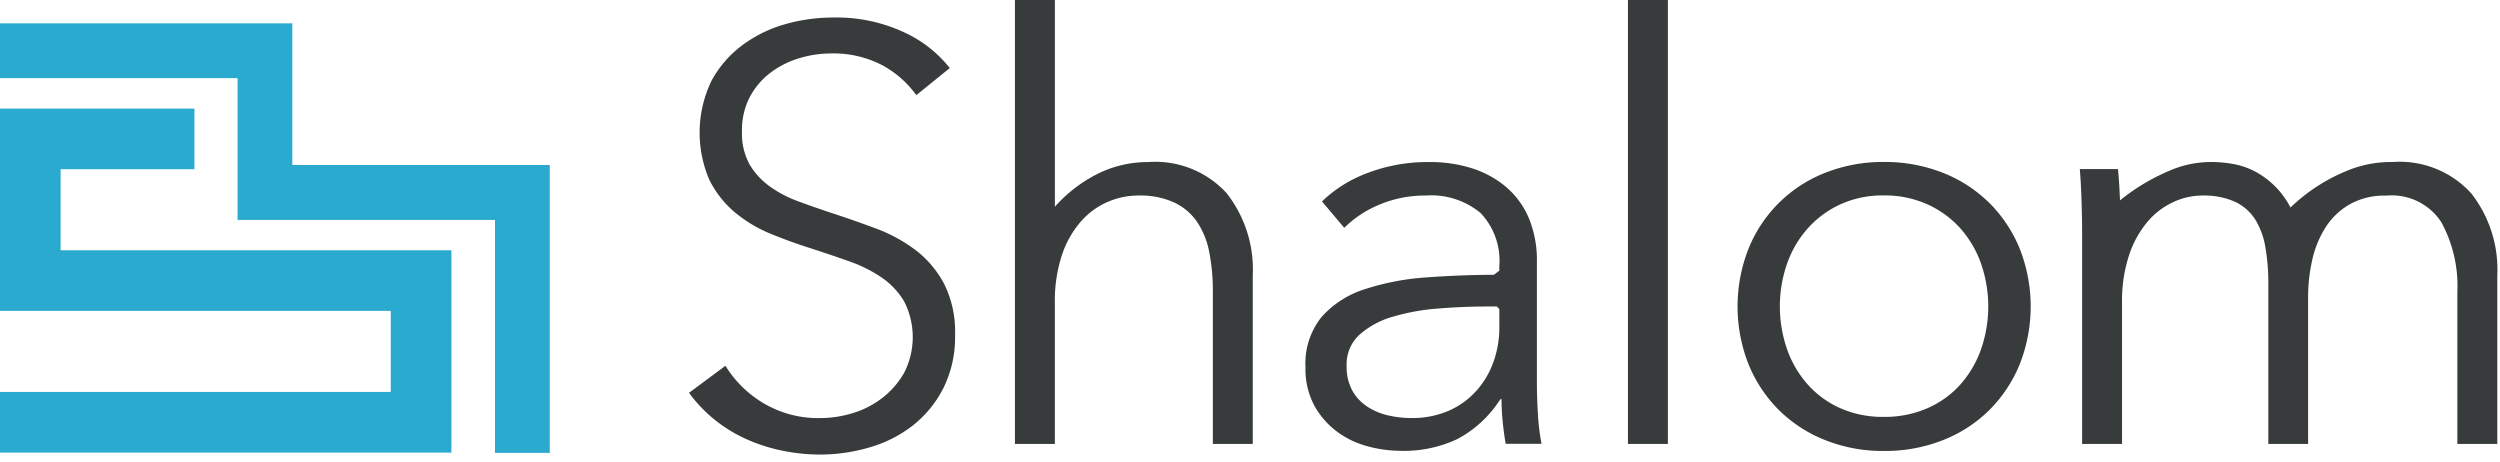 <svg id="logo" xmlns="http://www.w3.org/2000/svg" width="183.379" height="33.913" viewBox="0 0 183.379 33.913">
  <rect id="frame" width="183.194" height="33.838" transform="translate(0.185 0.074)" fill="none"/>
  <g id="logo-2" data-name="logo">
    <path id="패스_266" data-name="패스 266" d="M56.834,18.328a11.484,11.484,0,0,0-2.9-1.573q-1.611-.6-3.2-1.12-1.291-.426-2.469-.862a8.574,8.574,0,0,1-2.105-1.1A5.306,5.306,0,0,1,44.68,12.06a4.7,4.7,0,0,1-.558-2.412A5.266,5.266,0,0,1,44.7,7.108a5.426,5.426,0,0,1,1.529-1.787,6.638,6.638,0,0,1,2.111-1.055,8,8,0,0,1,2.283-.345,7.772,7.772,0,0,1,3.747.84,7.453,7.453,0,0,1,2.541,2.218l2.454-1.987a9.1,9.1,0,0,0-3.317-2.606,11.737,11.737,0,0,0-5.3-1.1,12.8,12.8,0,0,0-3.405.474,9.657,9.657,0,0,0-3.14,1.515A7.985,7.985,0,0,0,41.9,5.9a8.739,8.739,0,0,0-.173,7.285A7.362,7.362,0,0,0,43.6,15.575a10.032,10.032,0,0,0,2.626,1.573q1.464.6,2.973,1.076,1.464.475,2.8.948a10.232,10.232,0,0,1,2.368,1.183,5.566,5.566,0,0,1,1.657,1.766,5.748,5.748,0,0,1,0,5.211,6.177,6.177,0,0,1-1.6,1.849,6.648,6.648,0,0,1-2.175,1.12,8.184,8.184,0,0,1-2.368.366,7.858,7.858,0,0,1-4.194-1.1,8.177,8.177,0,0,1-2.778-2.736l-2.67,1.982A10.291,10.291,0,0,0,42.136,30.8a10.664,10.664,0,0,0,2.325,1.419,12.535,12.535,0,0,0,2.628.84,13.831,13.831,0,0,0,2.757.284,12.857,12.857,0,0,0,3.6-.516,9.4,9.4,0,0,0,3.178-1.593A8.26,8.26,0,0,0,58.88,28.5a8.371,8.371,0,0,0,.872-3.941,7.784,7.784,0,0,0-.818-3.768,7.609,7.609,0,0,0-2.1-2.467M73.92,11.887a8.3,8.3,0,0,0-3.659.838l-.21.109c-.058.03-.118.058-.176.089s-.113.068-.171.1c-.087.05-.173.1-.261.154l-.034.021a10.42,10.42,0,0,0-2.334,1.966V0H64.144V32.561h2.929V22.225a10.736,10.736,0,0,1,.516-3.511,7.194,7.194,0,0,1,1.382-2.454,5.574,5.574,0,0,1,1.959-1.443,5.669,5.669,0,0,1,2.261-.474,5.99,5.99,0,0,1,2.649.517A4.214,4.214,0,0,1,77.523,16.3a6.059,6.059,0,0,1,.879,2.218,14.759,14.759,0,0,1,.259,2.889V32.565H81.59V20.2a9.072,9.072,0,0,0-1.917-6.029,7.085,7.085,0,0,0-5.753-2.283Zm28.51,16.151v-8.83a8,8,0,0,0-.6-3.229,6.133,6.133,0,0,0-1.681-2.283,7.234,7.234,0,0,0-2.5-1.357,10.05,10.05,0,0,0-3.057-.452,12.379,12.379,0,0,0-4.63.819,9.656,9.656,0,0,0-3.295,2.067L88.3,16.711a8.034,8.034,0,0,1,2.628-1.722,8.653,8.653,0,0,1,3.36-.647,5.673,5.673,0,0,1,4.005,1.277,5.07,5.07,0,0,1,1.382,3.894v.342c-.142.1-.276.209-.393.3q-2.543.013-4.925.191a18.579,18.579,0,0,0-4.541.864,7.107,7.107,0,0,0-3.176,2.037,5.433,5.433,0,0,0-1.183,3.689,5.659,5.659,0,0,0,.667,2.85,5.968,5.968,0,0,0,1.679,1.9,6.671,6.671,0,0,0,2.241,1.059,9.4,9.4,0,0,0,2.386.324,9.221,9.221,0,0,0,4.2-.879,8.49,8.49,0,0,0,3.121-2.908h.087q0,.842.087,1.679.087.861.216,1.594h2.628a16.774,16.774,0,0,1-.259-2.11q-.079-1.257-.079-2.413m-4.436.628a5.836,5.836,0,0,1-2.025,1.465,6.7,6.7,0,0,1-2.756.538,7.553,7.553,0,0,1-1.7-.195,4.662,4.662,0,0,1-1.53-.646,3.343,3.343,0,0,1-1.1-1.184,3.65,3.65,0,0,1-.409-1.809,2.936,2.936,0,0,1,.948-2.283,6.278,6.278,0,0,1,2.433-1.313,15.9,15.9,0,0,1,3.316-.6q1.829-.151,3.642-.151h.676l.186.192v1.316a7.481,7.481,0,0,1-.426,2.541,6.468,6.468,0,0,1-1.256,2.135ZM109.11,0h2.929V32.561H109.11ZM135.63,14.9a10.033,10.033,0,0,0-3.405-2.219,11.557,11.557,0,0,0-4.351-.8,11.438,11.438,0,0,0-4.308.8,9.965,9.965,0,0,0-5.619,5.578,11.576,11.576,0,0,0,0,8.442,10.156,10.156,0,0,0,2.219,3.36,10.049,10.049,0,0,0,3.405,2.218,11.413,11.413,0,0,0,4.308.8,11.556,11.556,0,0,0,4.351-.8,10.048,10.048,0,0,0,3.405-2.218,10.155,10.155,0,0,0,2.219-3.36,11.576,11.576,0,0,0,0-8.442,10.15,10.15,0,0,0-2.219-3.359ZM135,25.645a7.785,7.785,0,0,1-1.53,2.584,7,7,0,0,1-2.412,1.722,7.843,7.843,0,0,1-3.187.628,7.678,7.678,0,0,1-3.165-.628,7.037,7.037,0,0,1-2.386-1.722,7.754,7.754,0,0,1-1.529-2.585,9.573,9.573,0,0,1,0-6.333,7.752,7.752,0,0,1,1.53-2.584,7.278,7.278,0,0,1,2.386-1.745,7.46,7.46,0,0,1,3.165-.647,7.621,7.621,0,0,1,3.187.647,7.244,7.244,0,0,1,2.412,1.745A7.764,7.764,0,0,1,135,19.311a9.573,9.573,0,0,1,0,6.333ZM170.954,14.17a7.085,7.085,0,0,0-5.754-2.286,8.386,8.386,0,0,0-3.405.667,13.06,13.06,0,0,0-4.086,2.67,6.5,6.5,0,0,0-.791-1.183,6.324,6.324,0,0,0-1.551-1.314,5.442,5.442,0,0,0-1.722-.667,8.824,8.824,0,0,0-1.7-.173,7.613,7.613,0,0,0-3,.59A14.991,14.991,0,0,0,145.2,14.7c0-.156-.011-.319-.02-.49q-.043-.993-.126-1.809h-2.8q.087,1.034.126,2.326t.043,2.11V32.562h2.929V22.225a10.736,10.736,0,0,1,.516-3.511,7.433,7.433,0,0,1,1.357-2.454,5.491,5.491,0,0,1,1.9-1.443,5.065,5.065,0,0,1,2.089-.474,5.617,5.617,0,0,1,2.412.452,3.536,3.536,0,0,1,1.486,1.292,5.584,5.584,0,0,1,.754,2.046,15.218,15.218,0,0,1,.216,2.67V32.562H159V21.838a12.4,12.4,0,0,1,.3-2.756,7.5,7.5,0,0,1,.97-2.386,5.139,5.139,0,0,1,1.766-1.7,5.217,5.217,0,0,1,2.7-.647,4.34,4.34,0,0,1,4.028,1.938,9.755,9.755,0,0,1,1.184,5.125V32.564h2.93V20.2a9.07,9.07,0,0,0-1.924-6.033" transform="translate(10.303)" fill="#383b3b"/>
    <path id="패스_267" data-name="패스 267" d="M4.446,18.01V12.064h9.816V7.617H0V22.452H28.661V28.4H0v4.449H33.112V18.01H4.446Zm19.007-6.255h-2.01V1.363H0V5.382H17.425v10.4H36.308V32.868h4.019V11.755Z" transform="translate(0 0.349)" fill="#2aaace"/>
  </g>
</svg>
